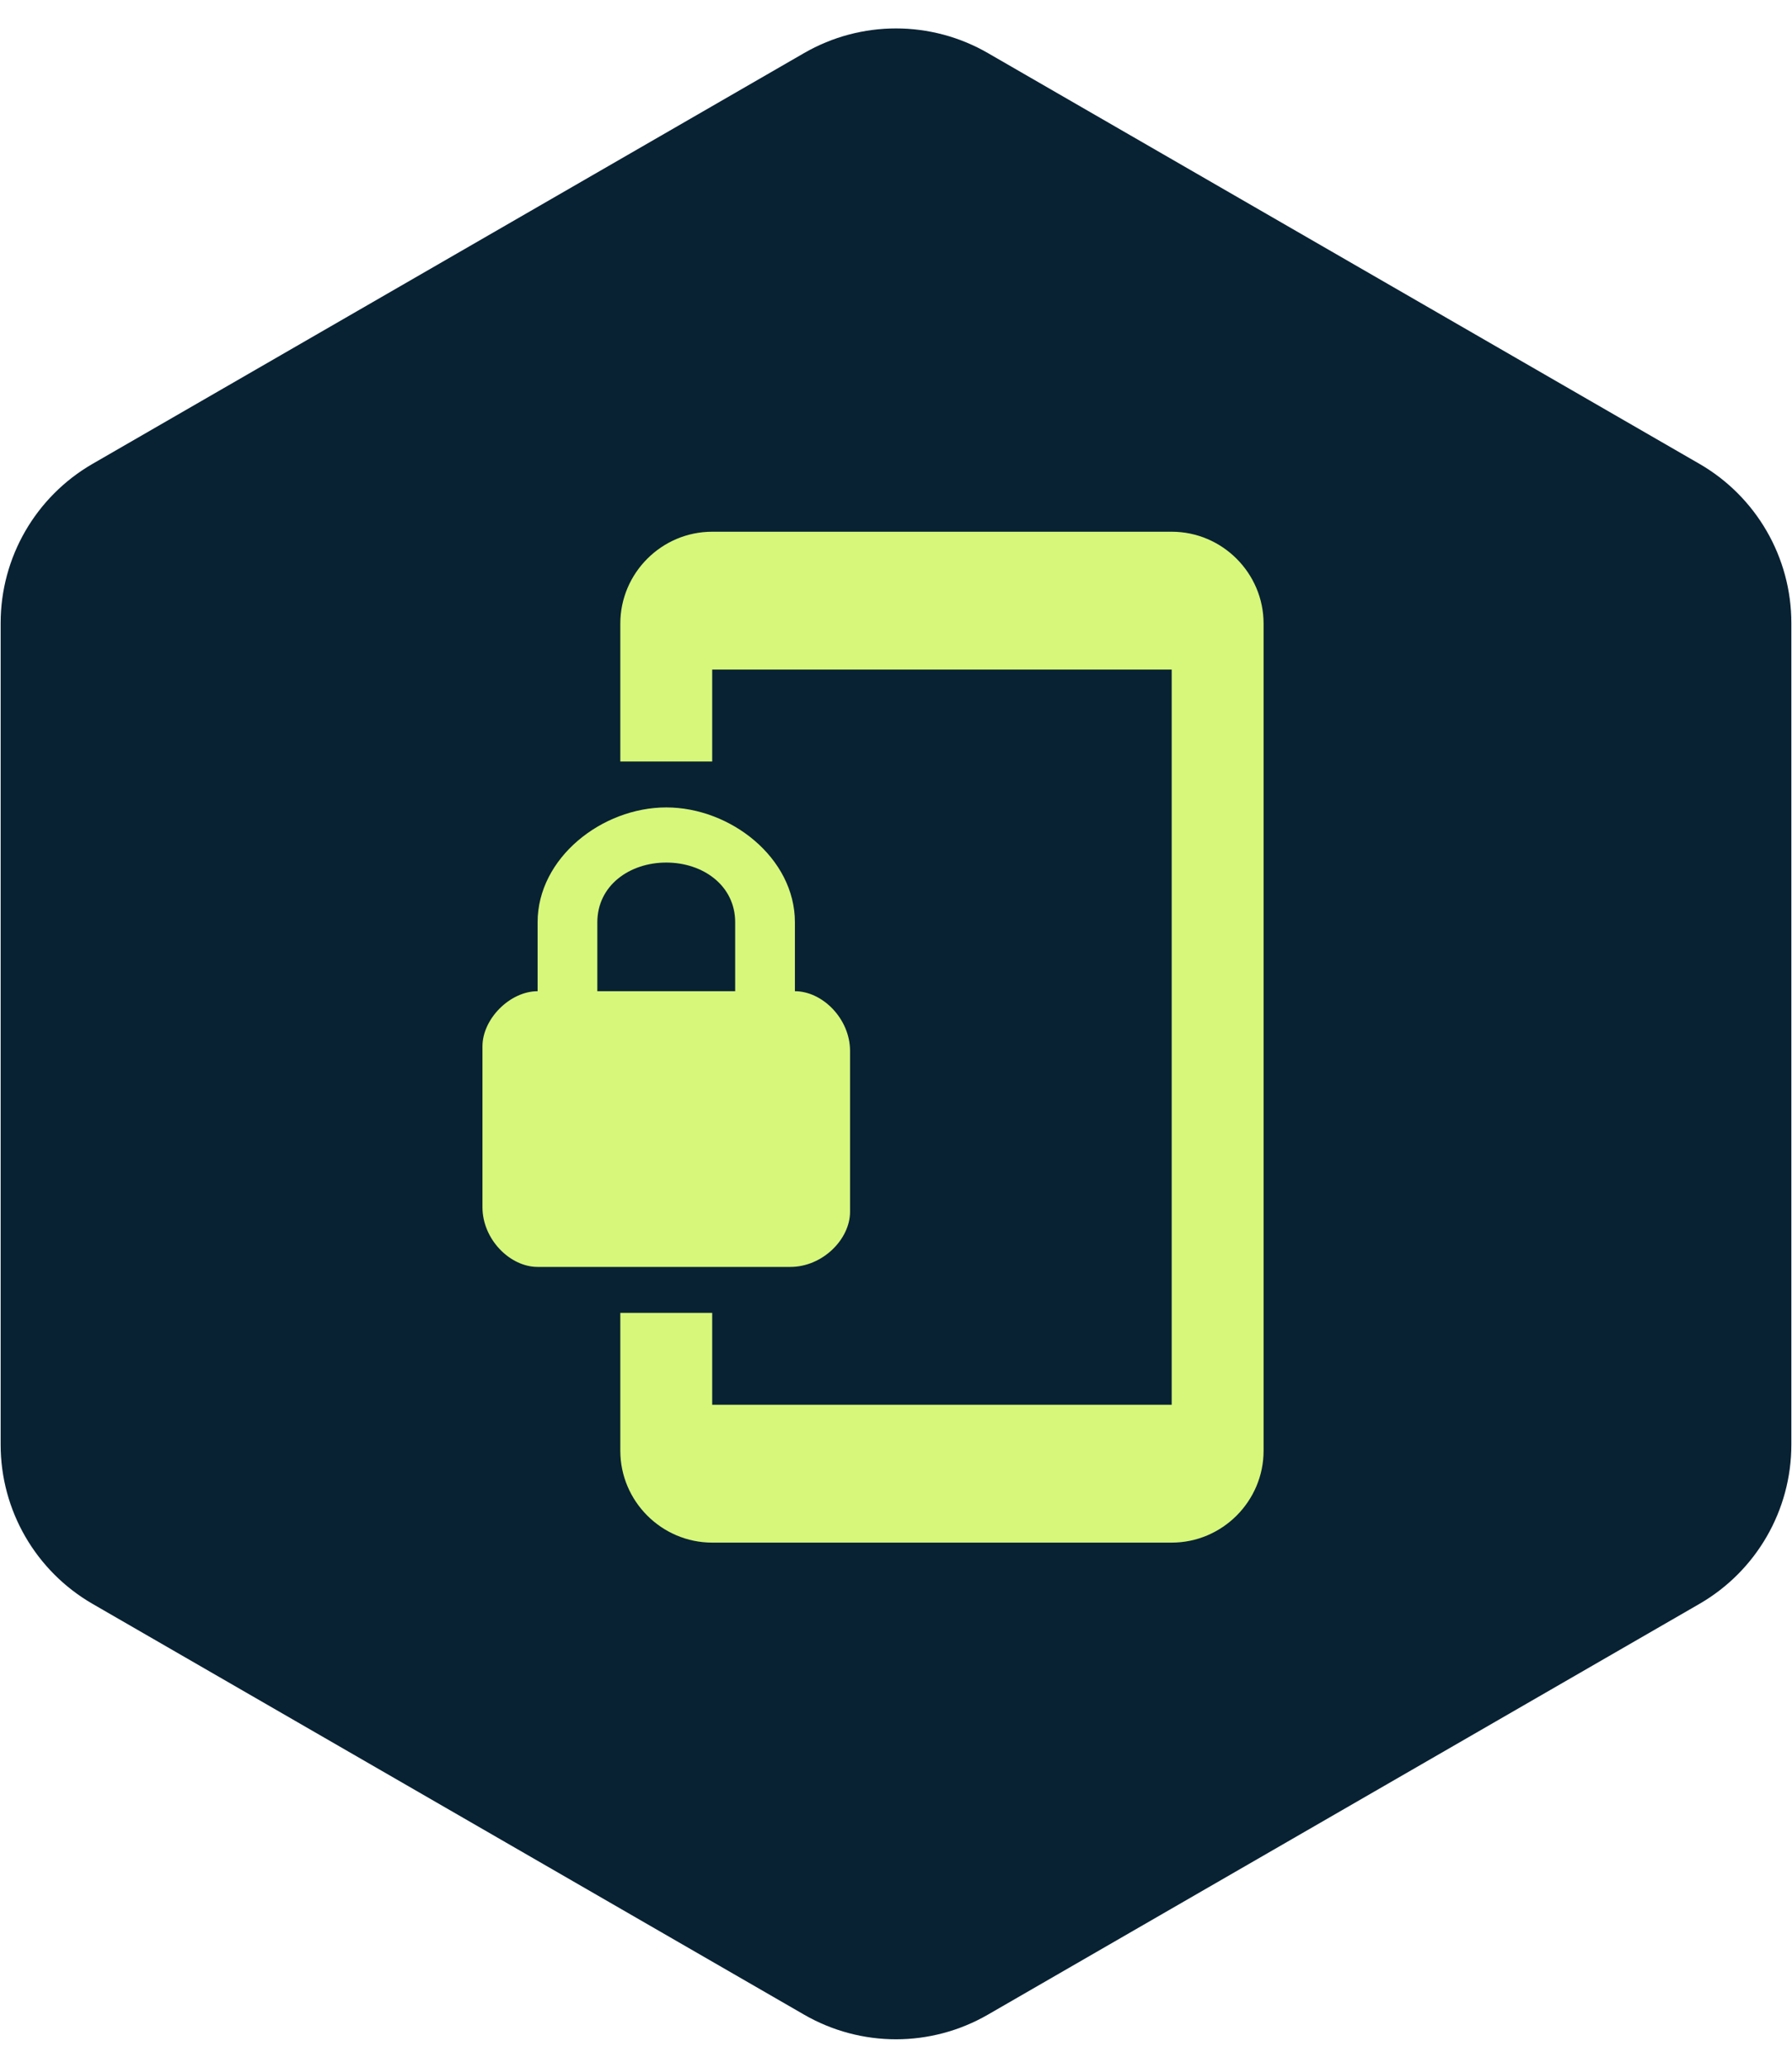 <svg width="39" height="45" viewBox="0 0 39 45" fill="none" xmlns="http://www.w3.org/2000/svg">
<path d="M17.5 1.155C18.738 0.44 20.262 0.44 21.5 1.155L36.986 10.095C38.223 10.81 38.986 12.13 38.986 13.559V31.441C38.986 32.87 38.223 34.19 36.986 34.905L21.5 43.845C20.262 44.56 18.738 44.56 17.5 43.845L2.014 34.905C0.777 34.19 0.014 32.87 0.014 31.441V13.559C0.014 12.13 0.777 10.81 2.014 10.095L17.5 1.155Z" fill="#082233"/>
<path d="M25.5 11.572H15.5C14.4 11.572 13.5 12.472 13.5 13.572V16.572H15.5V14.572H25.5V30.572H15.5V28.572H13.5V31.572C13.5 32.672 14.4 33.572 15.5 33.572H25.5C26.6 33.572 27.5 32.672 27.5 31.572V13.572C27.5 12.472 26.6 11.572 25.5 11.572ZM17.3 21.572V20.072C17.3 18.672 15.9 17.572 14.5 17.572C13.1 17.572 11.7 18.672 11.7 20.072V21.572C11.1 21.572 10.5 22.172 10.5 22.772V26.272C10.5 26.972 11.1 27.572 11.7 27.572H17.2C17.9 27.572 18.5 26.972 18.5 26.372V22.872C18.5 22.172 17.9 21.572 17.3 21.572ZM16 21.572H13V20.072C13 19.272 13.7 18.772 14.5 18.772C15.3 18.772 16 19.272 16 20.072V21.572Z" fill="#D6F77A"/>
</svg>
